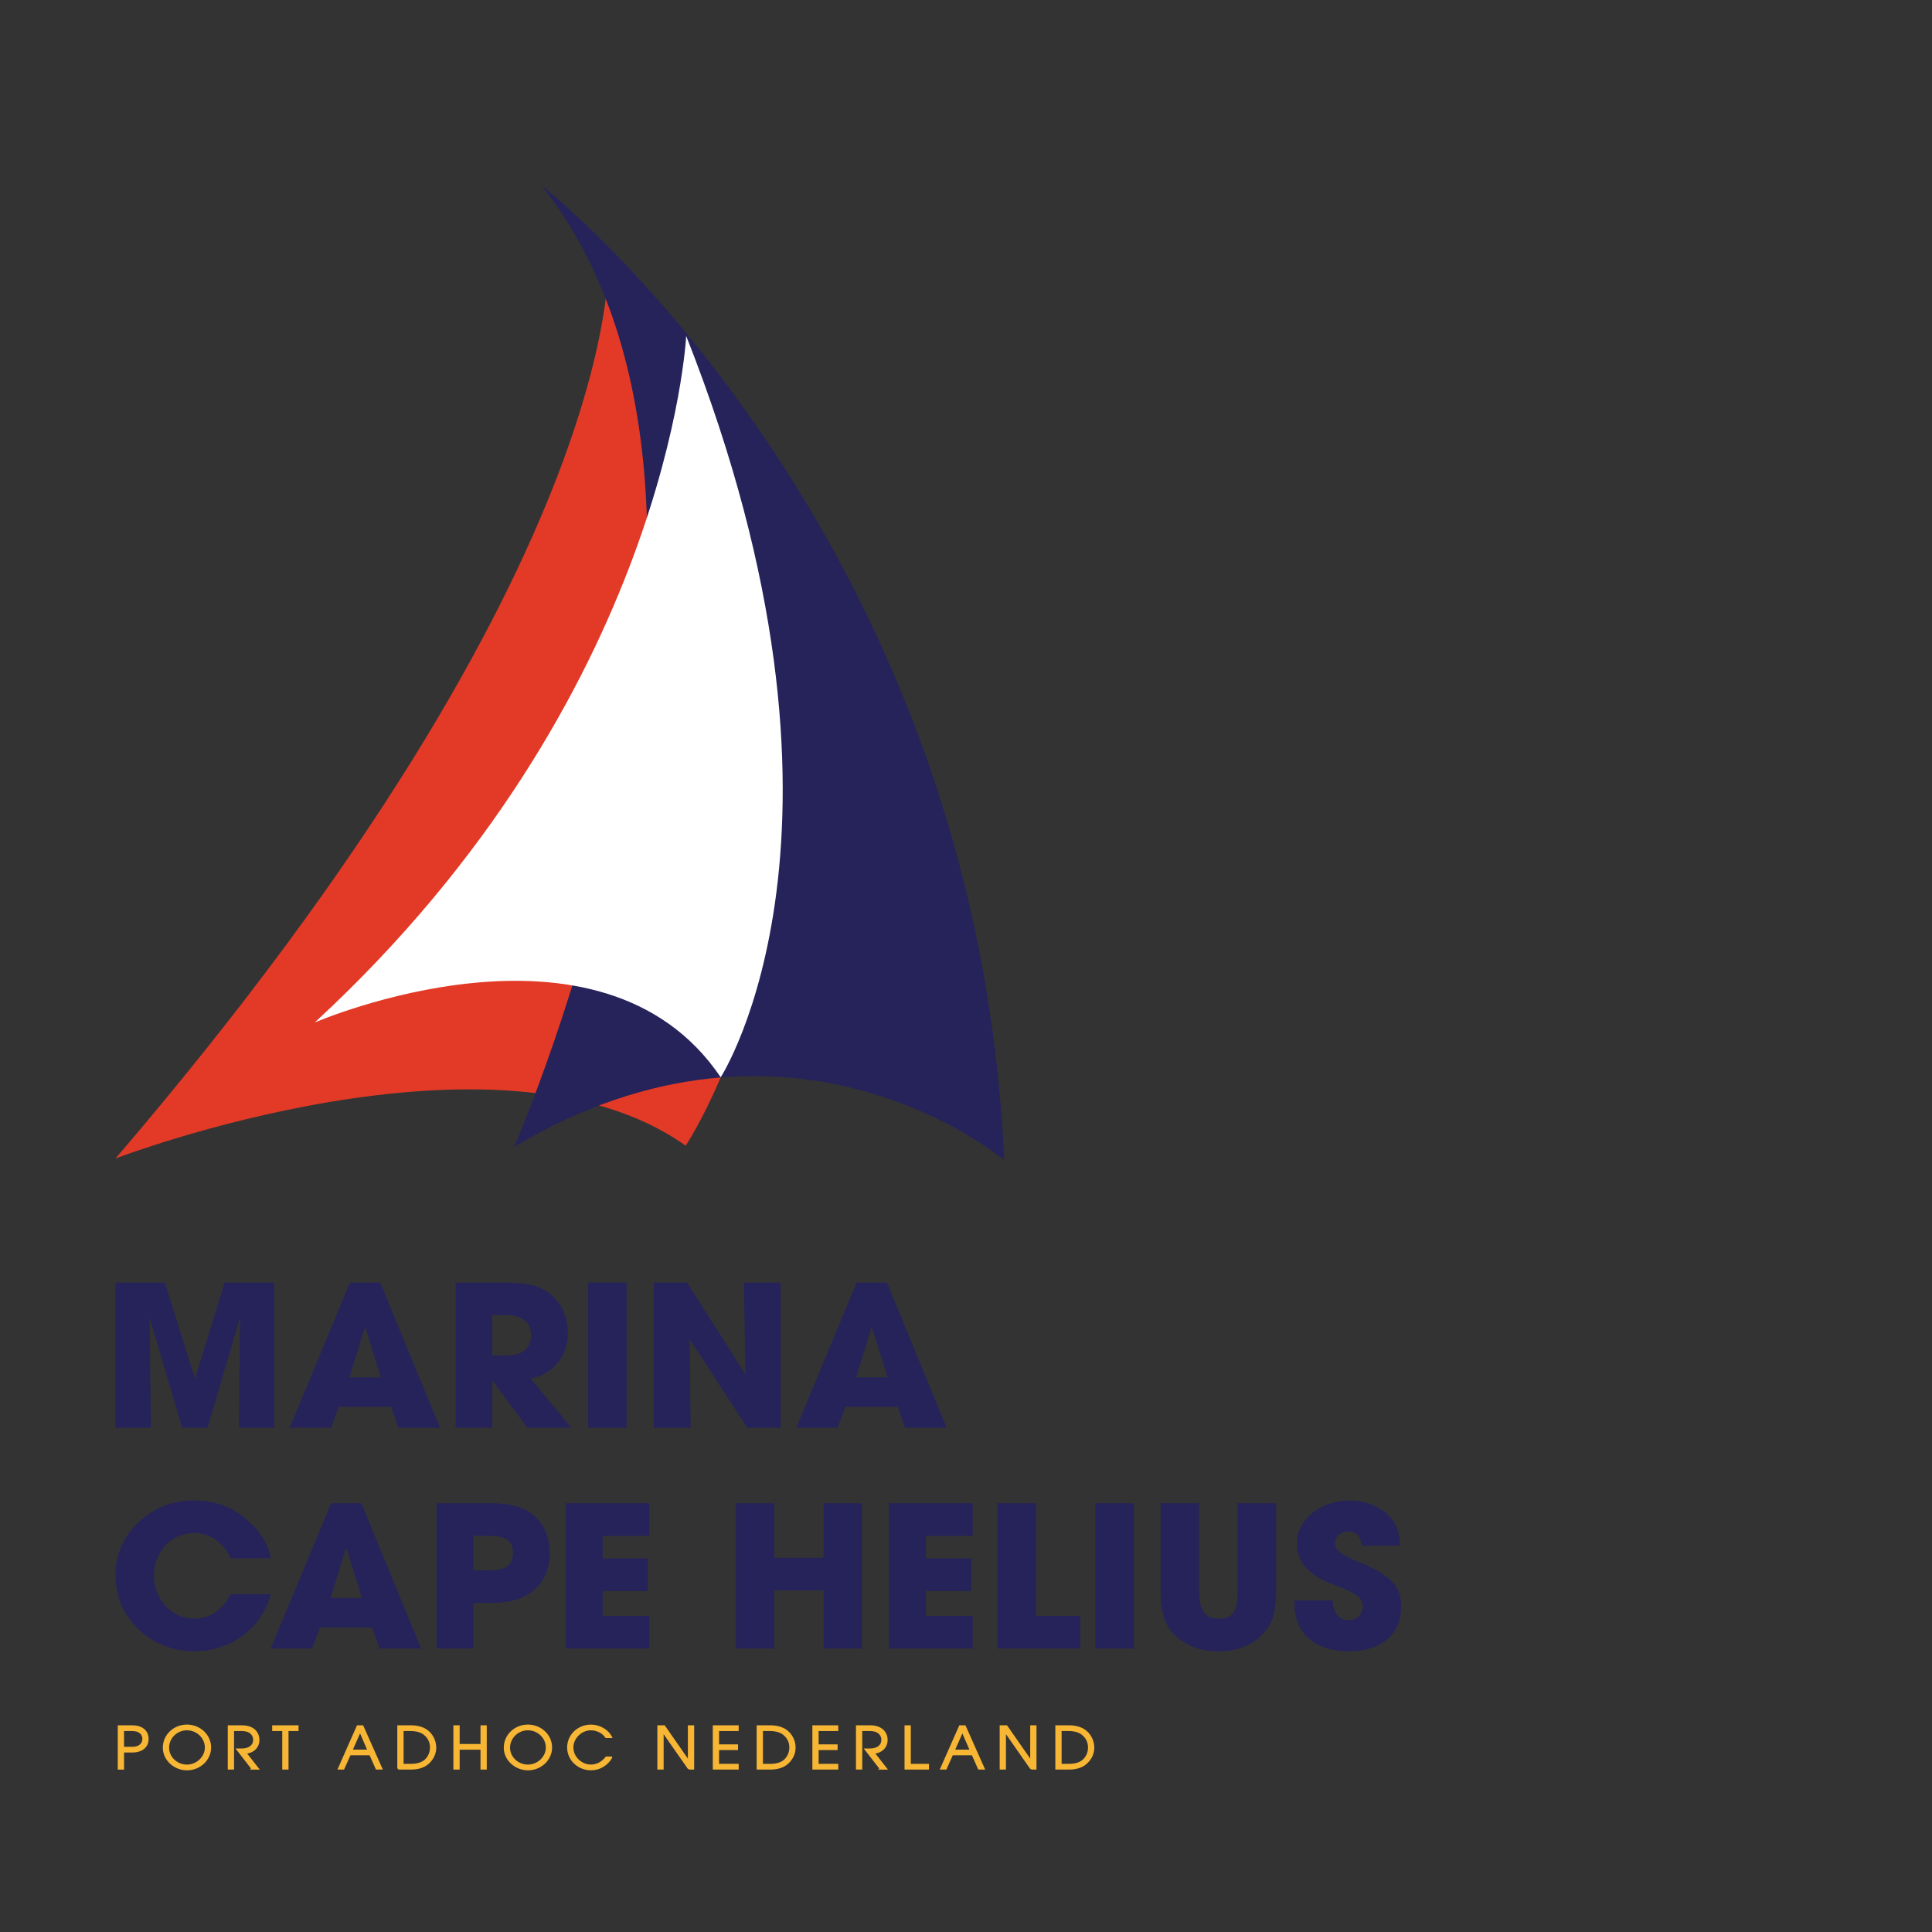 <svg xmlns="http://www.w3.org/2000/svg" id="Calque_1" viewBox="0 0 1024 1024"><rect x="0" y="0" width="1024" height="1024" fill="#333333" stroke="none"/><defs><style>.cls-1{fill:#f8b635;stroke:#f8b635;stroke-miterlimit:10;}.cls-2{fill:#25235a;}.cls-2,.cls-3,.cls-4{stroke-width:0px;}.cls-3{fill:#e23a27;}.cls-4{fill:#fff;}</style></defs><path class="cls-3" d="M363.42,607.24s134.39-199.7-40.94-475.14c0,0,15.36,158.95-261.28,481.93,0,0,202.51-77.71,302.22-6.79Z"></path><path class="cls-2" d="M286.95,98.18s230.3,179.75,245.28,516.78c0,0-111.88-95.49-259.79-7.02,0,0,148.85-339.84,14.51-509.76Z"></path><path class="cls-4" d="M381.99,570.99s84.95-131.47-18.3-392.95c0,0-9.16,190.7-196.87,363.9,0,0,151.36-65.48,215.17,29.05Z"></path><path class="cls-1" d="M62.92,937.41v-22.46h7.04c6.41,0,8.33,3.67,8.33,6.77s-2.01,6.65-8.36,6.65h-4.68v9.05h-2.33ZM70.43,926.33c3.24,0,5.53-1.88,5.53-4.68,0-2.25-1.48-4.68-6.04-4.68h-4.68v9.35h5.19Z"></path><path class="cls-1" d="M99.08,937.81c-6.35,0-12.29-4.98-12.29-11.5s5.47-11.75,12.29-11.75,12.32,5.22,12.32,11.63-5.56,11.63-12.32,11.63ZM99.05,916.59c-5.5,0-9.93,4.49-9.93,9.71s4.56,9.47,9.96,9.47,10-4.4,10-9.56-4.43-9.62-10.03-9.62Z"></path><path class="cls-1" d="M133.74,937.41l-7.89-10.17h2.26c4.12,0,6.57-2.03,6.57-5.1,0-2.12-1.35-5.16-6.7-5.16h-4.43v20.43h-2.33v-22.46h7.01c6.07,0,8.77,3.46,8.77,7.26s-2.83,6.53-6.92,6.83l6.57,8.38h-2.92Z"></path><path class="cls-1" d="M150.1,937.41v-20.43h-5.34v-2.03h12.98v2.03h-5.31v20.43h-2.33Z"></path><path class="cls-1" d="M199.59,937.41l-3.36-7.56h-10.81l-3.39,7.56h-2.42l9.93-22.46h2.61l10,22.46h-2.55ZM190.85,917.5l-4.56,10.32h9.02l-4.46-10.32Z"></path><path class="cls-1" d="M211.08,937.41v-22.46h6.88c2.8,0,5.63.67,7.7,1.97,3.14,2,5.06,5.59,5.06,9.38,0,2.79-1.1,5.49-3.36,7.74-2.26,2.28-5.56,3.37-9.49,3.37h-6.79ZM217.68,935.38c3.87,0,6.44-.97,8.14-2.7,1.76-1.82,2.58-4.16,2.58-6.5,0-2.91-1.26-5.46-3.71-7.29-1.63-1.21-4.12-1.91-7.1-1.91h-4.18v18.4h4.27Z"></path><path class="cls-1" d="M255.17,937.41v-10.53h-12.04v10.53h-2.33v-22.46h2.33v9.9h12.04v-9.9h2.33v22.46h-2.33Z"></path><path class="cls-1" d="M279.8,937.81c-6.35,0-12.29-4.98-12.29-11.5s5.47-11.75,12.29-11.75,12.32,5.22,12.32,11.63-5.56,11.63-12.32,11.63ZM279.77,916.59c-5.5,0-9.93,4.49-9.93,9.71s4.56,9.47,9.96,9.47,10-4.4,10-9.56-4.43-9.62-10.03-9.62Z"></path><path class="cls-1" d="M323.98,931.52c-2.26,3.92-6.32,6.28-10.72,6.28-6.63,0-12.17-5.07-12.17-11.6s5.44-11.63,12.13-11.63c4.31,0,8.8,2.4,10.66,6.13h-2.61c-1.79-2.58-4.93-4.1-8.08-4.1-5.19,0-9.78,4.43-9.78,9.62s4.59,9.53,9.81,9.53c3.18,0,6.04-1.55,8.14-4.25h2.61Z"></path><path class="cls-1" d="M365.1,937.41l-13.8-19.76h-.06v19.76h-2.33v-22.46h3.14l12.98,18.64h.06v-18.64h2.33v22.46h-2.33Z"></path><path class="cls-1" d="M378.29,937.41v-22.46h12.73v2.03h-10.4v8.07h10.06v2.03h-10.06v8.29h10.4v2.03h-12.73Z"></path><path class="cls-1" d="M401.54,937.41v-22.46h6.89c2.8,0,5.63.67,7.7,1.97,3.14,2,5.06,5.59,5.06,9.38,0,2.79-1.1,5.49-3.36,7.74-2.26,2.28-5.56,3.37-9.49,3.37h-6.79ZM408.14,935.38c3.87,0,6.44-.97,8.14-2.7,1.76-1.82,2.58-4.16,2.58-6.5,0-2.91-1.26-5.46-3.71-7.29-1.63-1.21-4.12-1.91-7.1-1.91h-4.18v18.4h4.28Z"></path><path class="cls-1" d="M431.07,937.41v-22.46h12.73v2.03h-10.41v8.07h10.06v2.03h-10.06v8.29h10.41v2.03h-12.73Z"></path><path class="cls-1" d="M466.7,937.41l-7.89-10.17h2.26c4.12,0,6.57-2.03,6.57-5.1,0-2.12-1.35-5.16-6.7-5.16h-4.43v20.43h-2.33v-22.46h7.01c6.07,0,8.77,3.46,8.77,7.26s-2.83,6.53-6.92,6.83l6.57,8.38h-2.92Z"></path><path class="cls-1" d="M479.92,937.41v-22.46h2.33v20.43h9.62v2.03h-11.95Z"></path><path class="cls-1" d="M518.83,937.41l-3.36-7.56h-10.81l-3.39,7.56h-2.42l9.93-22.46h2.61l10,22.46h-2.55ZM510.09,917.5l-4.56,10.32h9.02l-4.46-10.32Z"></path><path class="cls-1" d="M546.54,937.41l-13.8-19.76h-.06v19.76h-2.33v-22.46h3.14l12.98,18.64h.06v-18.64h2.33v22.46h-2.33Z"></path><path class="cls-1" d="M559.85,937.41v-22.46h6.89c2.8,0,5.63.67,7.7,1.97,3.14,2,5.06,5.59,5.06,9.38,0,2.79-1.1,5.49-3.36,7.74-2.26,2.28-5.56,3.37-9.49,3.37h-6.79ZM566.45,935.38c3.87,0,6.44-.97,8.14-2.7,1.76-1.82,2.58-4.16,2.58-6.5,0-2.91-1.26-5.46-3.71-7.29-1.63-1.21-4.12-1.91-7.1-1.91h-4.18v18.4h4.28Z"></path><path class="cls-2" d="M126.59,756.76l.65-57.64-.21-.21-17.02,57.84h-13.46l-17.24-58.36.65,58.36h-18.75v-76.99h26.18l15.84,50.66h.22l15.62-50.66h26.29v76.99h-18.74Z"></path><path class="cls-2" d="M211.15,756.76l-3.88-11.13h-27.69l-4.2,11.13h-21.87l32-76.99h16.05l31.67,76.99h-22.08ZM193.7,703.8l-.32-.1-8.19,26.32h16.7l-8.19-26.22Z"></path><path class="cls-2" d="M279.55,756.76l-18.42-24.86h-.21v24.86h-19.5v-76.99h26.07c8.29,0,14.65,1.04,18.85,2.81,8.62,3.74,14.65,12.8,14.65,23.72,0,12.17-7.54,22.16-19.82,24.24l21.65,26.22h-23.27ZM268.45,718.47c8.08,0,13.04-3.64,13.04-11.03,0-6.66-5.17-10.4-12.82-10.4h-7.76v21.43h7.54Z"></path><path class="cls-2" d="M311.75,756.76v-76.99h20.36v76.99h-20.36Z"></path><path class="cls-2" d="M396.1,756.76l-30.59-47.02.54,47.02h-19.5v-76.99h17.56l31.03,48.69-.86-48.69h19.5v76.99h-17.67Z"></path><path class="cls-2" d="M479.69,756.76l-3.88-11.13h-27.69l-4.2,11.13h-21.87l32-76.99h16.05l31.67,76.99h-22.08ZM462.24,703.8l-.32-.1-8.19,26.32h16.7l-8.19-26.22Z"></path><path class="cls-2" d="M122.17,825.98c-3.45-8.43-10.99-13.42-19.28-13.42-12.71,0-21.33,10.51-21.33,22.47s8.83,22.89,21.44,22.89c8.08,0,14.97-4.37,19.18-13h21.33c-4.96,18.52-21.44,30.27-40.29,30.27-11.1,0-21.55-3.74-29.73-11.55-8.62-8.12-12.28-17.89-12.28-29.55,0-20.39,18.21-38.81,41.04-38.81,10.99,0,19.82,2.91,27.8,9.47,7.54,6.24,12.06,13.32,13.46,21.22h-21.33Z"></path><path class="cls-2" d="M201.13,873.74l-3.88-11.13h-27.69l-4.2,11.13h-21.87l32-76.99h16.05l31.67,76.99h-22.08ZM183.68,820.78l-.32-.1-8.19,26.32h16.7l-8.19-26.22Z"></path><path class="cls-2" d="M231.39,873.74v-76.99h26.93c8.51-.1,14.87,1.04,19.07,2.91,8.62,3.85,14,12.69,14,23.1,0,14.25-8.19,26.84-31.02,26.84h-9.48v24.14h-19.5ZM259.62,832.33c8.19,0,12.28-2.7,12.28-9.26s-3.99-9.05-13.04-9.05h-7.97v18.31h8.72Z"></path><path class="cls-2" d="M299.9,873.74v-76.99h44.28v17.27h-24.78v11.96h24.02v17.27h-24.02v13.21h24.78v17.27h-44.28Z"></path><path class="cls-2" d="M436.49,873.74v-30.79h-26.07v30.79h-20.36v-76.99h20.36v28.92h26.07v-28.92h20.36v76.99h-20.36Z"></path><path class="cls-2" d="M471.27,873.74v-76.99h44.28v17.27h-24.78v11.96h24.02v17.27h-24.02v13.21h24.78v17.27h-44.28Z"></path><path class="cls-2" d="M528.69,873.74v-76.99h20.36v59.72h23.59v17.27h-43.95Z"></path><path class="cls-2" d="M580.61,873.74v-76.99h20.36v76.99h-20.36Z"></path><path class="cls-2" d="M656.01,796.75h20.36v47.13c0,8.01-1.29,14.04-3.99,18.21-5.28,8.22-14.22,13.11-26.29,13.11-6.68,0-12.39-1.25-17.02-3.85-9.37-5.31-13.9-12.48-13.9-27.36v-47.23h20.36v46.92c0,9.57,3.12,14.25,10.34,14.25s10.12-3.33,10.12-14.15v-47.02Z"></path><path class="cls-2" d="M721.83,819.22c-.86-5.51-3.23-7.49-7.22-7.49-3.77,0-7,2.6-7,6.03,0,4.58,4.31,6.66,13.04,10.3,17.56,7.28,21.98,13.42,21.98,23.51,0,14.88-10.56,23.62-27.79,23.62s-28.76-8.74-28.76-25.28v-1.66h20.25c.11,6.35,3.34,10.51,8.4,10.51,4.2,0,7.65-3.23,7.65-7.39,0-6.14-8.83-8.84-16.05-11.65-13.04-5.1-18.96-11.76-18.96-21.74,0-13.11,13.14-22.68,27.79-22.68,5.28,0,9.91,1.14,14.11,3.23,8.51,4.27,12.6,10.4,12.71,20.7h-20.14Z"></path></svg>